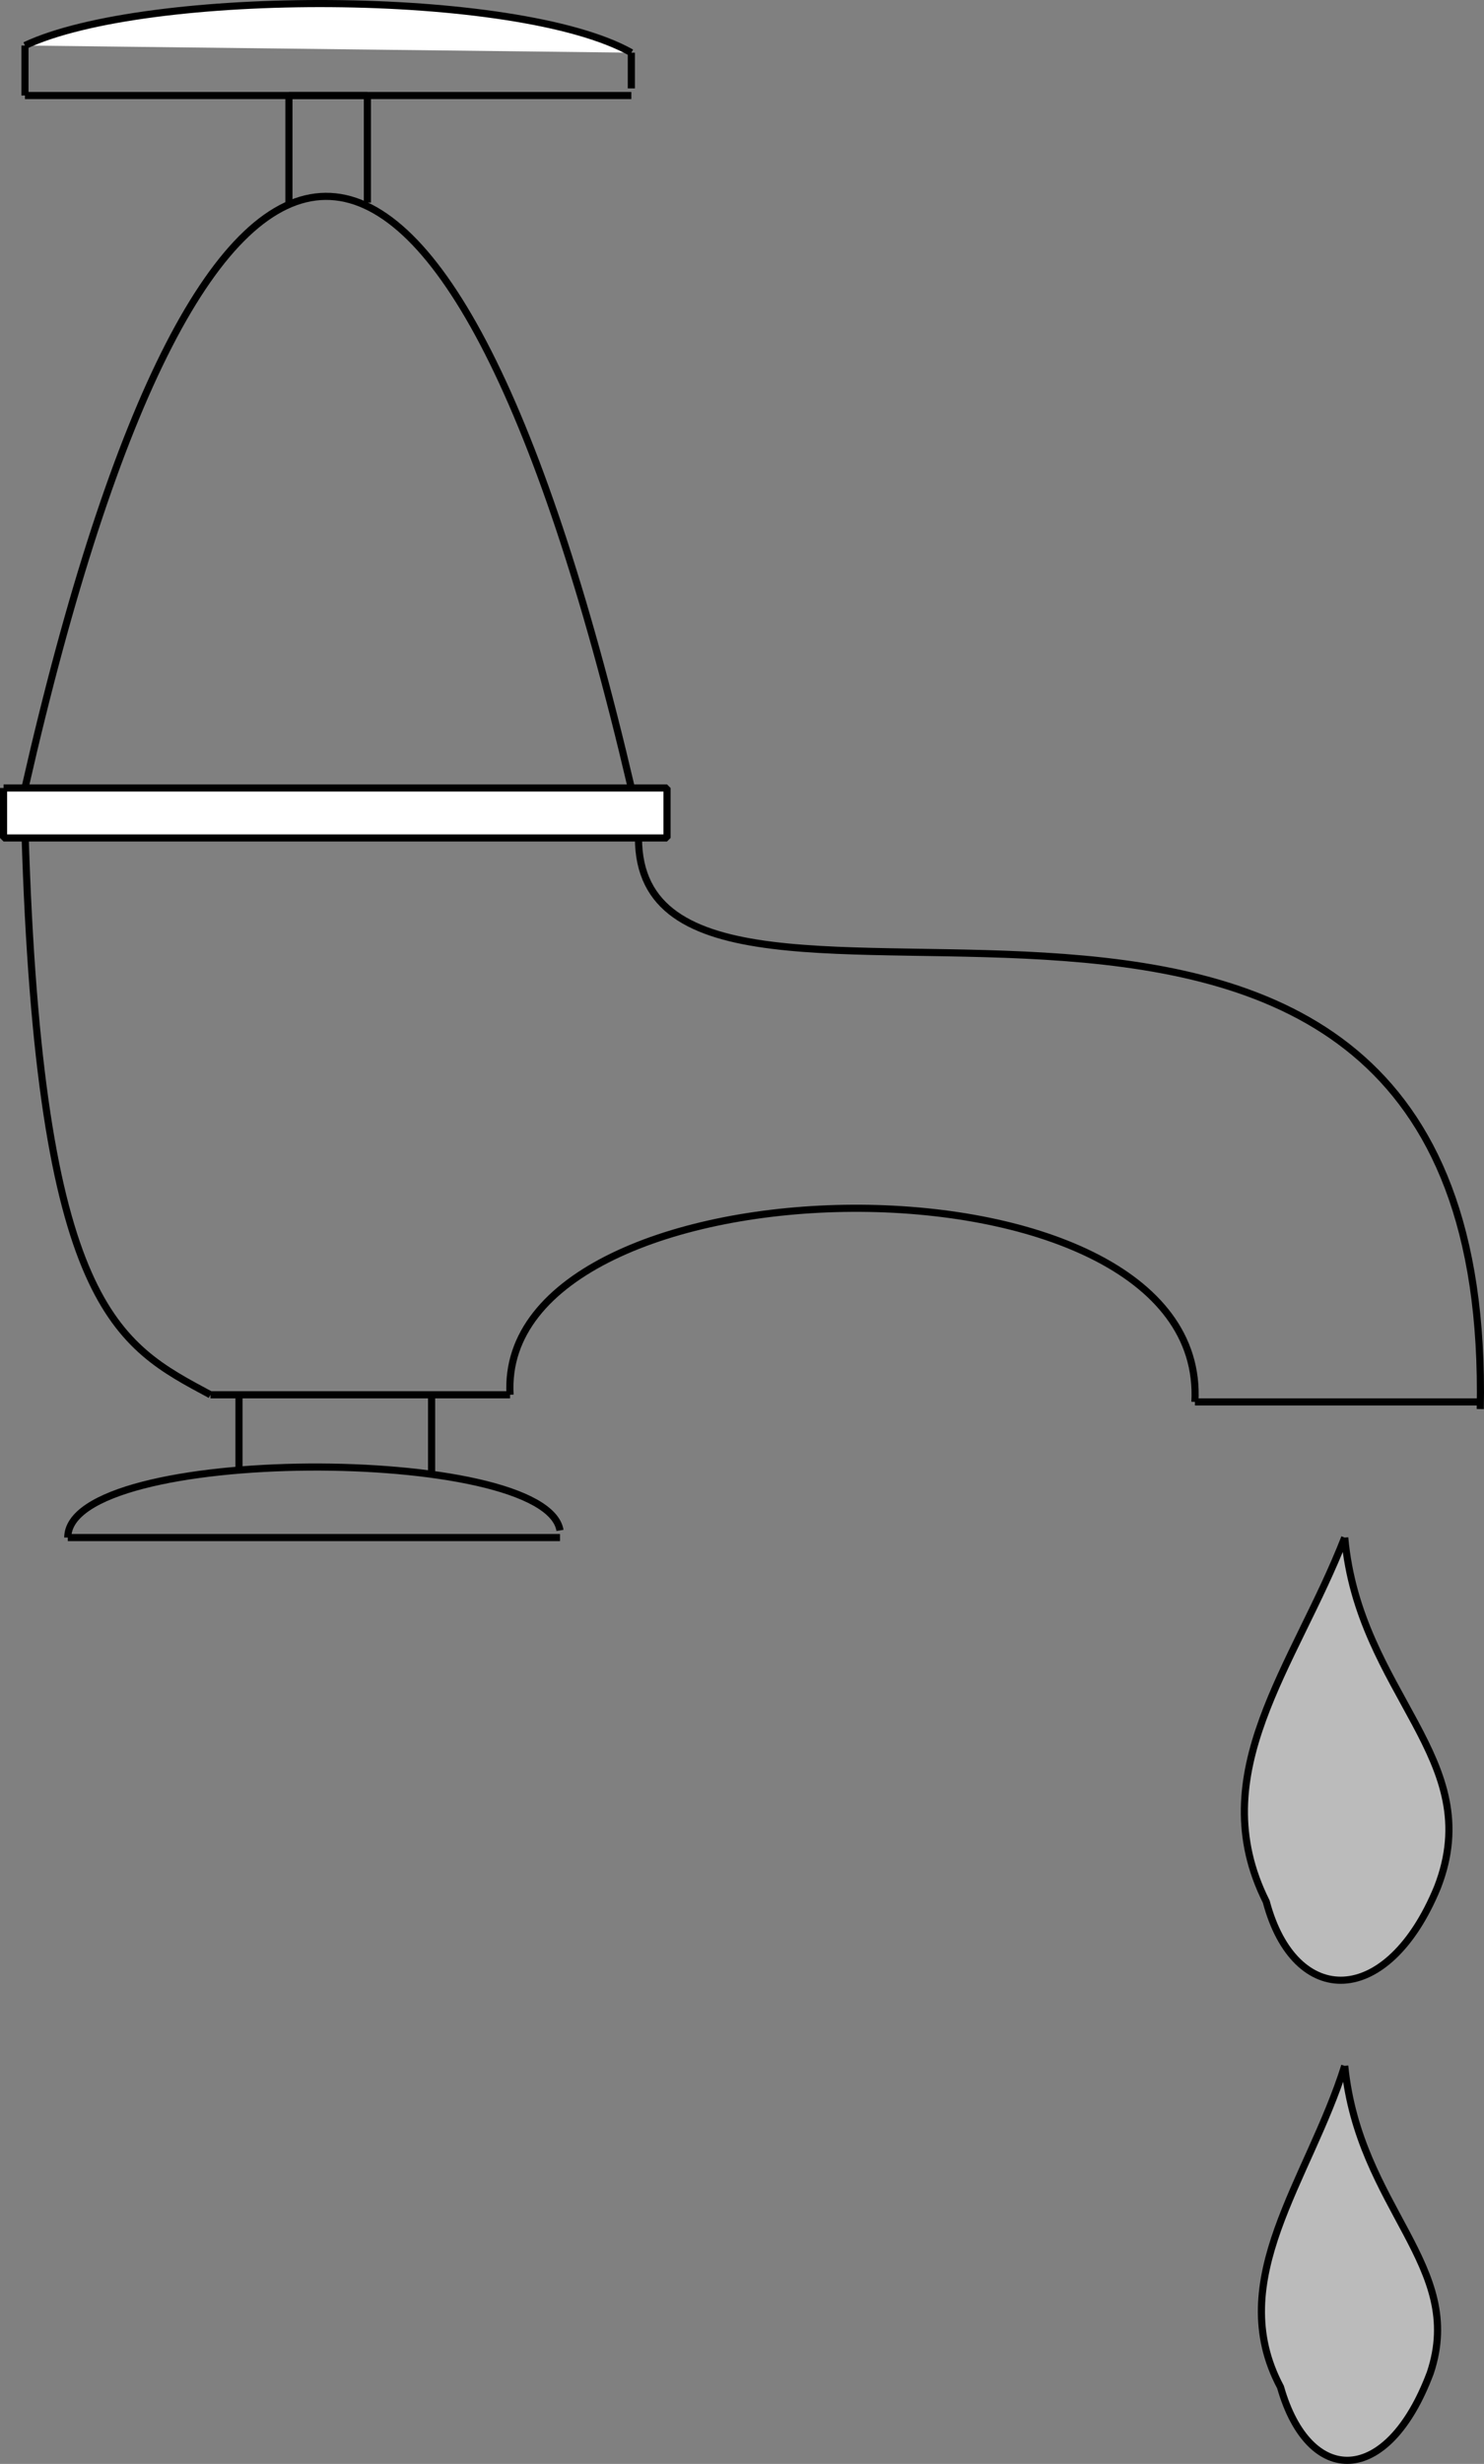 <svg xmlns="http://www.w3.org/2000/svg" width="208.025" height="345.143" version="1.2"><rect width="100%" height="100%" fill="#808080" stroke="none"/><g fill="none" fill-rule="evenodd" stroke="#000" stroke-linejoin="bevel" font-family="'Sans Serif'" font-size="12.5" font-weight="400"><path d="M89.5 117.38c0 40 120-22 118 80m0-1h-40m0 0c2-37-98-35-96-1m0 0h-42m0 0c-13-7-24-12-26-79m30 79v11m27-11v11m-51 9h69m-69 0c0-13 67-13 69-1m-75-104c25-110 59-111 85 0" vector-effect="non-scaling-stroke"/><path d="M40.5 28.38v-15h11v15" vector-effect="non-scaling-stroke"/><path fill="#fff" d="M.5 110.38h93v7H.5v-7m3-97h85m-85 0v-7m85 6v-5m-85-1c17-8 69-8 85 1" vector-effect="non-scaling-stroke"/><path fill="#bbb" d="M188.5 215.38c-7 18-20 33-11 51 4 15 17 15 24-2 7-18-11-27-13-49m0 74c-5 16-17 30-9 45 4 14 15 14 21-2 5-15-10-23-12-43" vector-effect="non-scaling-stroke"/></g></svg>
